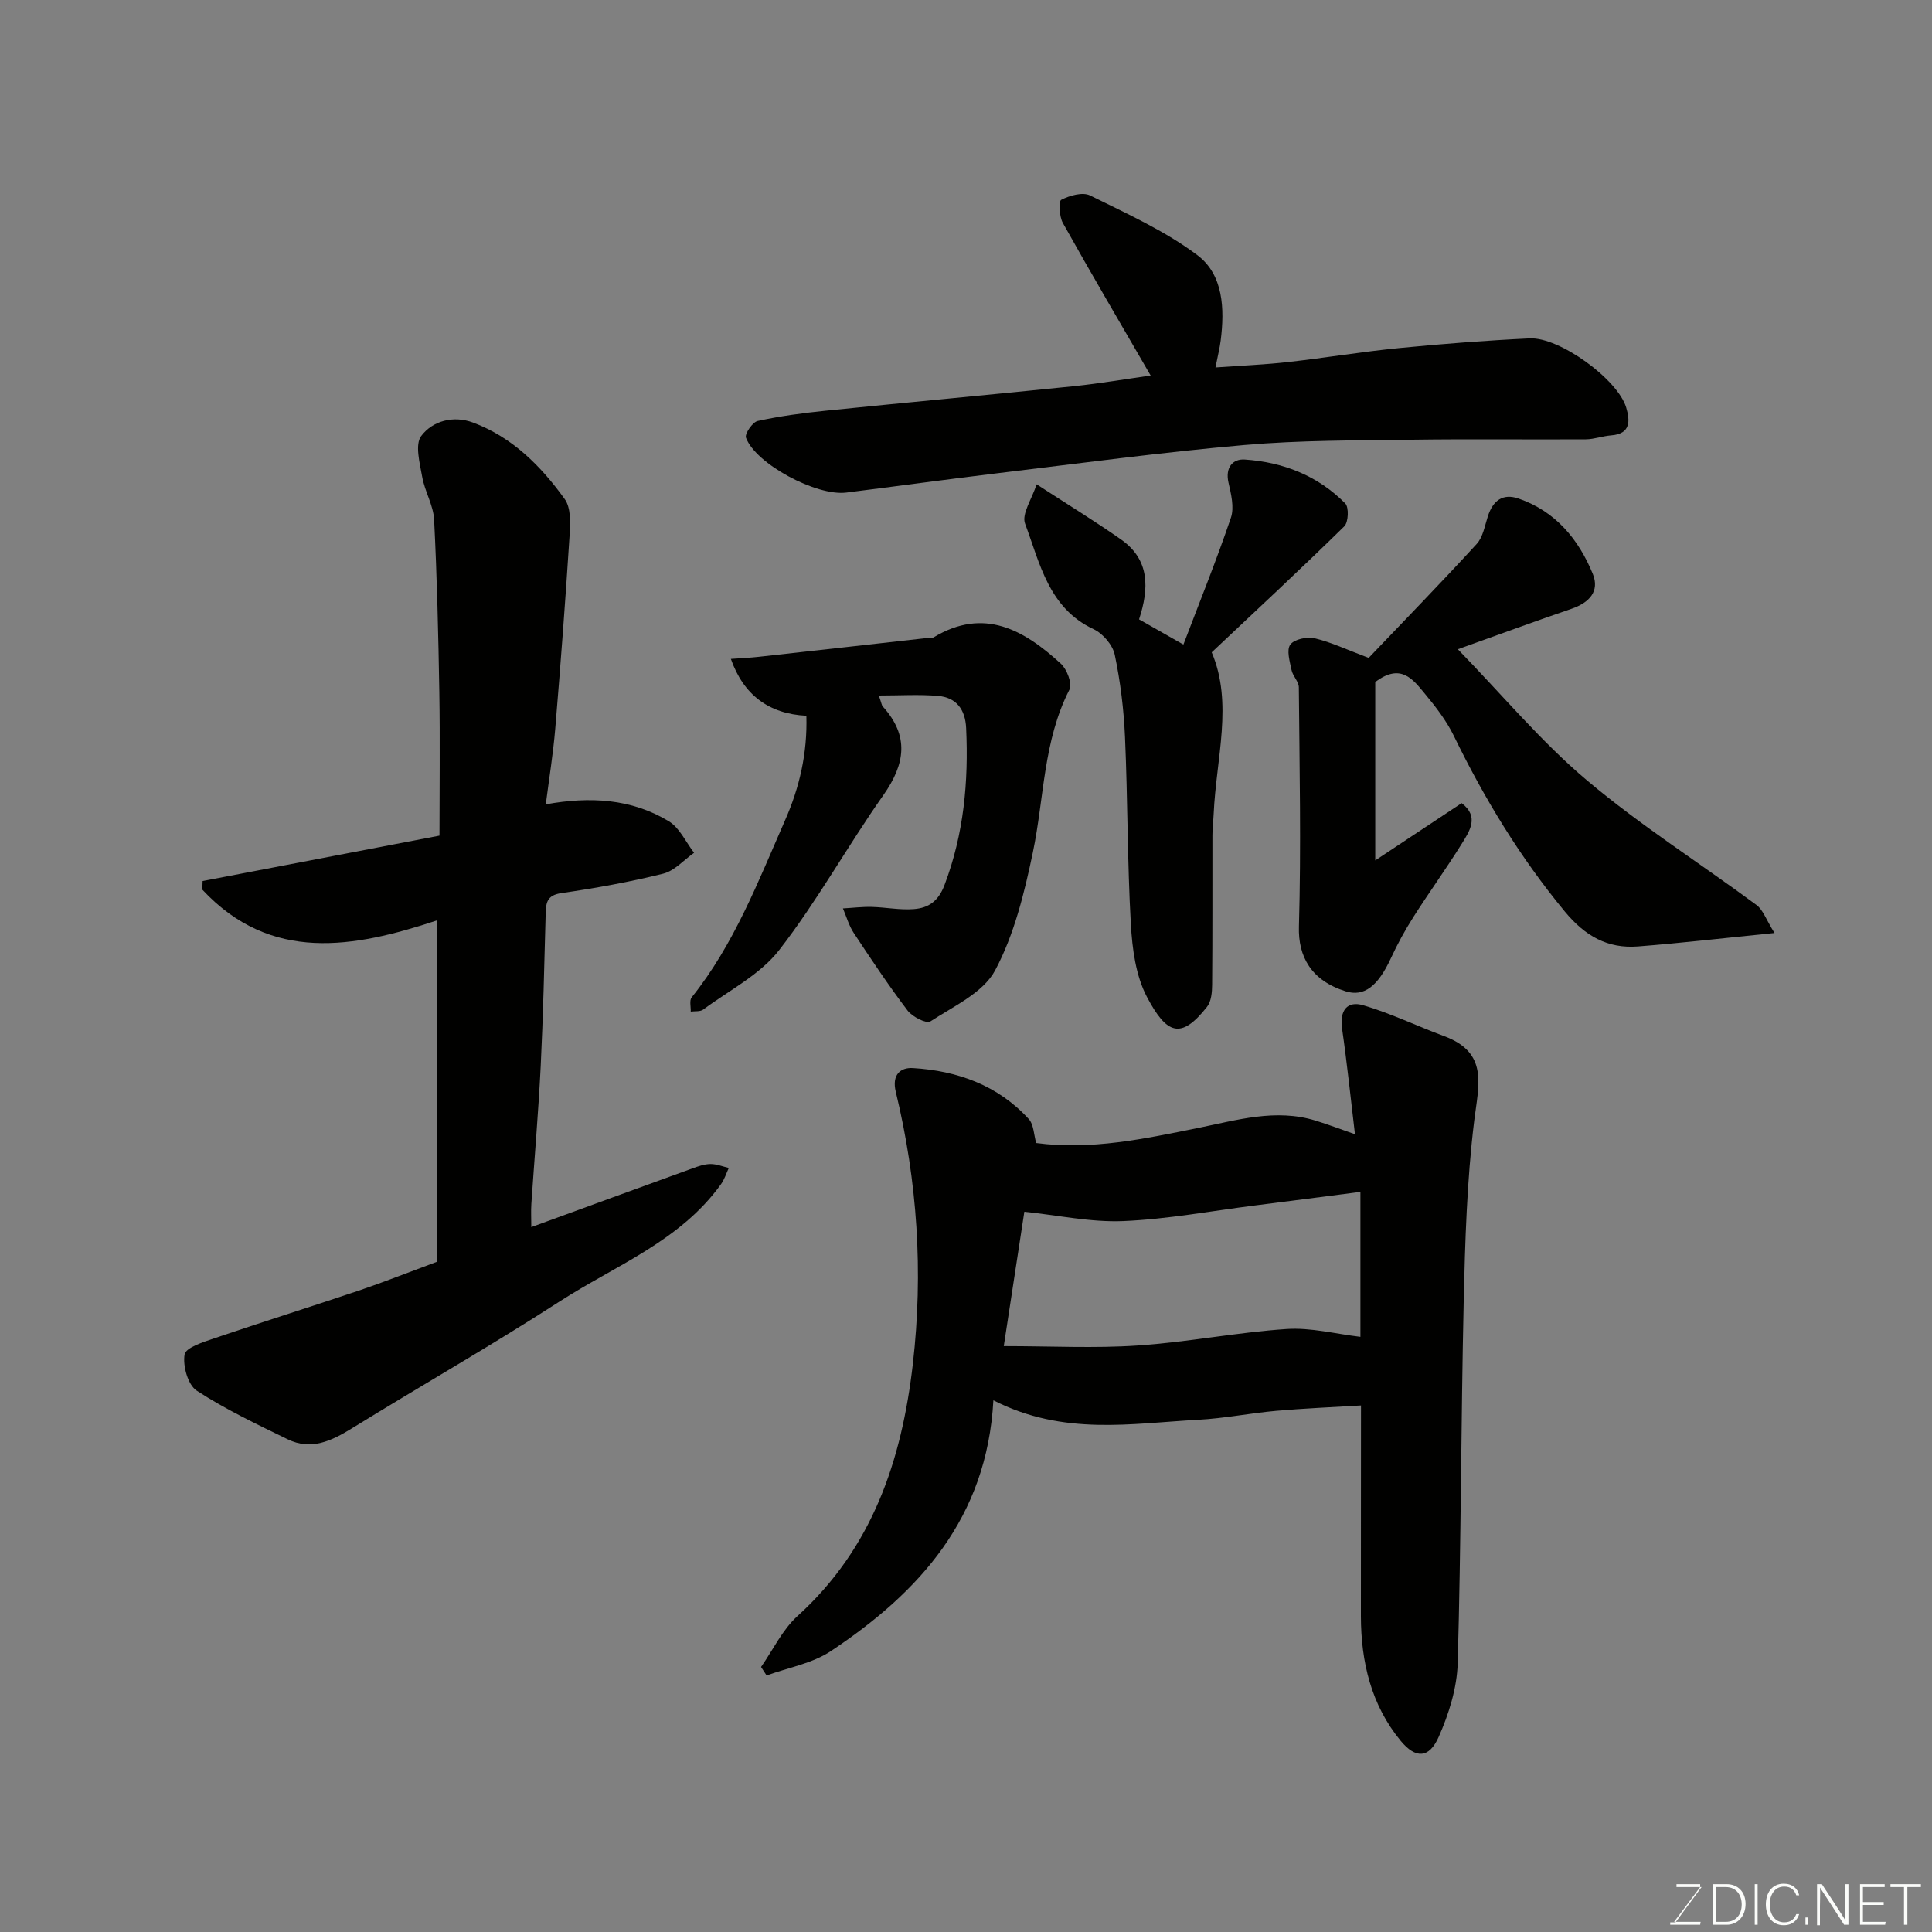 <svg enable-background="new 0 0 400 400" viewBox="0 0 400 400" xmlns="http://www.w3.org/2000/svg"><rect x="0" y="0" width="400" height="400" fill="#808080" stroke="none"/><path d="m281.78 290.99c-6.11.37-11.84.6-17.56 1.11-5.38.48-10.72 1.56-16.11 1.85-13.88.74-27.93 3.38-42.44-4.03-1.34 24.4-15.35 39.75-33.66 51.93-3.85 2.56-8.83 3.41-13.29 5.04-.38-.59-.76-1.17-1.15-1.76 2.48-3.55 4.41-7.7 7.54-10.54 15.51-14.05 21.59-32.24 23.89-52.23 2.18-18.98.95-37.77-3.54-56.32-.85-3.53.97-5.06 3.54-4.91 9.21.56 17.6 3.55 23.99 10.55 1.05 1.15 1.05 3.27 1.54 4.97 11.38 1.52 22.44-.88 33.58-3.13 7.95-1.6 15.99-4.05 24.23-1.52 2.74.84 5.43 1.87 8.19 2.83-.88-7.39-1.63-14.66-2.67-21.88-.53-3.71 1.03-5.81 4.4-4.82 5.72 1.68 11.15 4.32 16.76 6.4 9.2 3.41 7.11 10.1 6.2 17.49-1.52 12.42-1.89 25.02-2.18 37.55-.56 24.92-.53 49.85-1.24 74.76-.15 5.16-1.83 10.54-3.95 15.31-1.98 4.45-4.78 4.52-7.87.76-6.11-7.44-8.2-16.33-8.22-25.78-.01-14.29.02-28.59.02-43.63zm-73.96-12.29c9.86 0 18.85.48 27.78-.13 10.28-.69 20.48-2.72 30.76-3.41 5.04-.34 10.19 1.02 15.3 1.62 0-10.12 0-19.86 0-30.01-7.52.97-14.66 1.9-21.8 2.8-9.1 1.15-18.18 2.86-27.31 3.24-6.7.28-13.47-1.21-20.47-1.93-1.37 8.87-2.79 18.19-4.26 27.82z" fill="#010100"/><path d="m90.41 261.26c0-23.5 0-46.92 0-70.68-17.11 5.65-34.31 8.85-48.52-6.39.02-.59.04-1.19.06-1.78 16.2-3.11 32.41-6.21 49.04-9.4 0-10.03.13-19.83-.03-29.63-.2-11.93-.48-23.86-1.08-35.78-.15-2.99-1.94-5.86-2.47-8.88-.5-2.83-1.54-6.7-.19-8.47 2.35-3.1 6.62-4.29 10.72-2.76 8.14 3.04 14.06 9.01 18.98 15.84 1.33 1.85 1.16 5.08 1 7.63-.85 13.31-1.85 26.6-2.96 39.89-.43 5.17-1.27 10.3-1.96 15.68 9.12-1.65 17.73-1.19 25.49 3.52 2.23 1.36 3.5 4.3 5.21 6.51-2.12 1.49-4.04 3.73-6.38 4.32-6.94 1.73-14.01 3-21.1 4.03-3.11.45-3.19 2.14-3.25 4.47-.28 10.43-.51 20.87-1.02 31.29-.47 9.54-1.3 19.06-1.94 28.59-.1 1.47-.01 2.96-.01 4.8 11.4-4.16 22.36-8.17 33.34-12.15 1.21-.44 2.5-.9 3.76-.91s2.53.52 3.79.81c-.53 1.13-.9 2.38-1.62 3.37-8.44 11.78-21.86 16.82-33.43 24.29-14.1 9.11-28.7 17.44-42.99 26.26-4.23 2.61-8.45 4.62-13.29 2.26-6.4-3.12-12.89-6.19-18.83-10.07-1.82-1.19-2.92-5.13-2.51-7.49.26-1.45 3.9-2.58 6.19-3.36 10-3.4 20.07-6.56 30.08-9.93 5.1-1.74 10.09-3.72 15.92-5.88z" fill="#010100"/><path d="m238.23 77.75c-6.05-10.44-12.22-20.94-18.17-31.57-.75-1.34-.93-4.5-.34-4.81 1.73-.89 4.43-1.66 5.97-.9 7.59 3.76 15.47 7.3 22.19 12.34 5.42 4.06 5.68 11.11 4.85 17.7-.2 1.59-.61 3.16-1.08 5.57 5.41-.39 10.28-.58 15.1-1.13 7.64-.86 15.24-2.13 22.89-2.88 9-.88 18.04-1.58 27.07-2.01 6.18-.29 18.23 8.48 19.97 14.31.78 2.63 1.04 5.45-3.09 5.77-1.77.13-3.51.8-5.26.82-11.99.07-23.98-.09-35.96.08-11.59.16-23.23.09-34.76 1.1-17.12 1.5-34.18 3.81-51.25 5.86-10.39 1.25-20.76 2.68-31.15 3.98-6.18.77-18.74-5.92-20.76-11.35-.3-.8 1.35-3.24 2.42-3.47 4.61-1.01 9.32-1.64 14.02-2.12 17.14-1.75 34.3-3.32 51.44-5.08 5.66-.6 11.28-1.56 15.9-2.21z" fill="#010100"/><path d="m283.37 136.21c7.19-7.54 14.9-15.45 22.36-23.59 1.31-1.43 1.68-3.78 2.32-5.75 1.04-3.19 3.05-4.79 6.35-3.65 7.66 2.64 12.43 8.43 15.37 15.6 1.48 3.62-.77 5.98-4.4 7.22-7.51 2.56-14.96 5.31-23.54 8.38 9.35 9.62 17.33 19.23 26.74 27.15 11.08 9.34 23.42 17.16 35.09 25.8 1.36 1 1.98 3 3.73 5.8-10.39 1.04-19.31 2.08-28.26 2.78-6.31.49-10.96-2.16-15.14-7.21-9.26-11.2-16.68-23.41-23-36.41-1.55-3.18-3.81-6.09-6.09-8.83-2.39-2.88-4.91-6.28-10.17-2.29v36.93c6.03-4 11.95-7.92 17.89-11.86 3.7 2.81 1.65 5.8-.03 8.49-3.19 5.12-6.74 10.02-9.98 15.12-1.73 2.72-3.29 5.57-4.64 8.5-2.68 5.8-5.57 8.04-9.36 6.85-7.18-2.24-9.86-7.25-9.68-13.37.47-16.51.12-33.05-.02-49.57-.01-1.19-1.26-2.33-1.51-3.57-.36-1.76-1.08-4.15-.26-5.27s3.48-1.68 5.06-1.31c3.41.81 6.67 2.37 11.17 4.06z" fill="#010100"/><path d="m166.95 148.19c-7.79-.39-13.02-4.34-15.63-11.77 2.06-.15 3.95-.23 5.83-.44 11.88-1.31 23.75-2.65 35.63-3.98.16-.02.37.05.49-.03 10.46-6.32 18.74-1.55 26.37 5.44 1.26 1.15 2.4 4.15 1.78 5.36-5.46 10.65-5.22 22.45-7.58 33.72-1.75 8.36-3.85 17-7.82 24.43-2.48 4.63-8.61 7.42-13.41 10.56-.79.52-3.72-.96-4.69-2.24-3.94-5.19-7.56-10.63-11.16-16.08-1.01-1.52-1.51-3.38-2.24-5.08 1.98-.11 3.96-.36 5.94-.31 2.92.07 5.86.68 8.74.45 2.99-.23 5.06-1.56 6.36-5.01 4-10.56 4.98-21.37 4.47-32.47-.18-3.87-2.03-6.33-5.81-6.66-3.91-.34-7.87-.08-12.27-.08.58 1.65.6 2.04.81 2.26 5.54 6.11 4.67 11.92.12 18.38-7.41 10.52-13.67 21.9-21.54 32.04-3.97 5.12-10.37 8.35-15.75 12.34-.62.46-1.71.3-2.58.42.04-1-.31-2.31.19-2.94 8.8-11 13.78-24.01 19.35-36.69 2.96-6.72 4.63-13.82 4.4-21.62z" fill="#010100"/><path d="m235.83 128.23c2.77 1.57 5.42 3.08 9.18 5.22 3.35-8.81 6.85-17.45 9.84-26.27.72-2.14.03-4.92-.51-7.29-.69-3.08.88-4.91 3.35-4.75 7.94.53 15.16 3.34 20.83 9.09.79.8.66 3.9-.2 4.74-8.87 8.71-17.99 17.17-27.45 26.09 4.47 10.44.93 21.94.41 33.39-.07 1.48-.26 2.97-.26 4.45-.02 10.32.03 20.64-.06 30.96-.01 1.55-.17 3.47-1.06 4.59-5.41 6.87-8.35 5.69-12.44-2.05-2.32-4.4-3.04-9.96-3.33-15.06-.73-12.9-.64-25.84-1.21-38.74-.25-5.71-.95-11.45-2.12-17.03-.42-2.02-2.44-4.39-4.35-5.29-9.36-4.38-11.14-13.64-14.22-21.87-.75-2 1.42-5.1 2.39-8.14 6.61 4.29 12.15 7.68 17.46 11.41 6.01 4.2 5.84 10.15 3.75 16.55z" fill="#010100"/><g fill="#fbfcfa"><path d="m346.9 398 5.4-7.3h-5.2v-.6h4.9v.6l-5.4 7.2h5.5l-.1.6h-6.2v-.5z"/><path d="m354.7 390.1h2.8c2.3 0 3.9 1.6 3.9 4.1s-1.6 4.3-3.9 4.3h-2.8zm.6 7.8h2c2.2 0 3.3-1.6 3.3-3.6 0-1.8-1-3.6-3.3-3.6h-2z"/><path d="m363.9 390.1v8.4h-.6v-8.4z"/><path d="m372.5 396.3c-.4 1.3-1.4 2.3-3.2 2.3-2.4 0-3.7-1.9-3.7-4.3 0-2.3 1.2-4.3 3.7-4.3 1.8 0 2.9 1 3.2 2.4h-.6c-.4-1.1-1.1-1.8-2.5-1.8-2.1 0-3 1.9-3 3.7s.9 3.7 3 3.7c1.4 0 2.1-.7 2.5-1.7z"/><path d="m373.8 398.5v-1.5h.6v1.5z"/><path d="m376.2 398.5v-8.4h1c1.3 2 4.4 6.6 4.9 7.6-.1-1.2-.1-2.4-.1-3.8v-3.8h.7v8.4h-.9c-1.2-1.9-4.4-6.8-5-7.7.1 1.1 0 2.3 0 3.9v3.9h-.6z"/><path d="m390 394.4h-4.3v3.5h4.7l-.1.6h-5.2v-8.4h5.1v.6h-4.5v3.1h4.3z"/><path d="m394.2 390.7h-2.8v-.6h6.3v.6h-2.8v7.8h-.7z"/></g></svg>